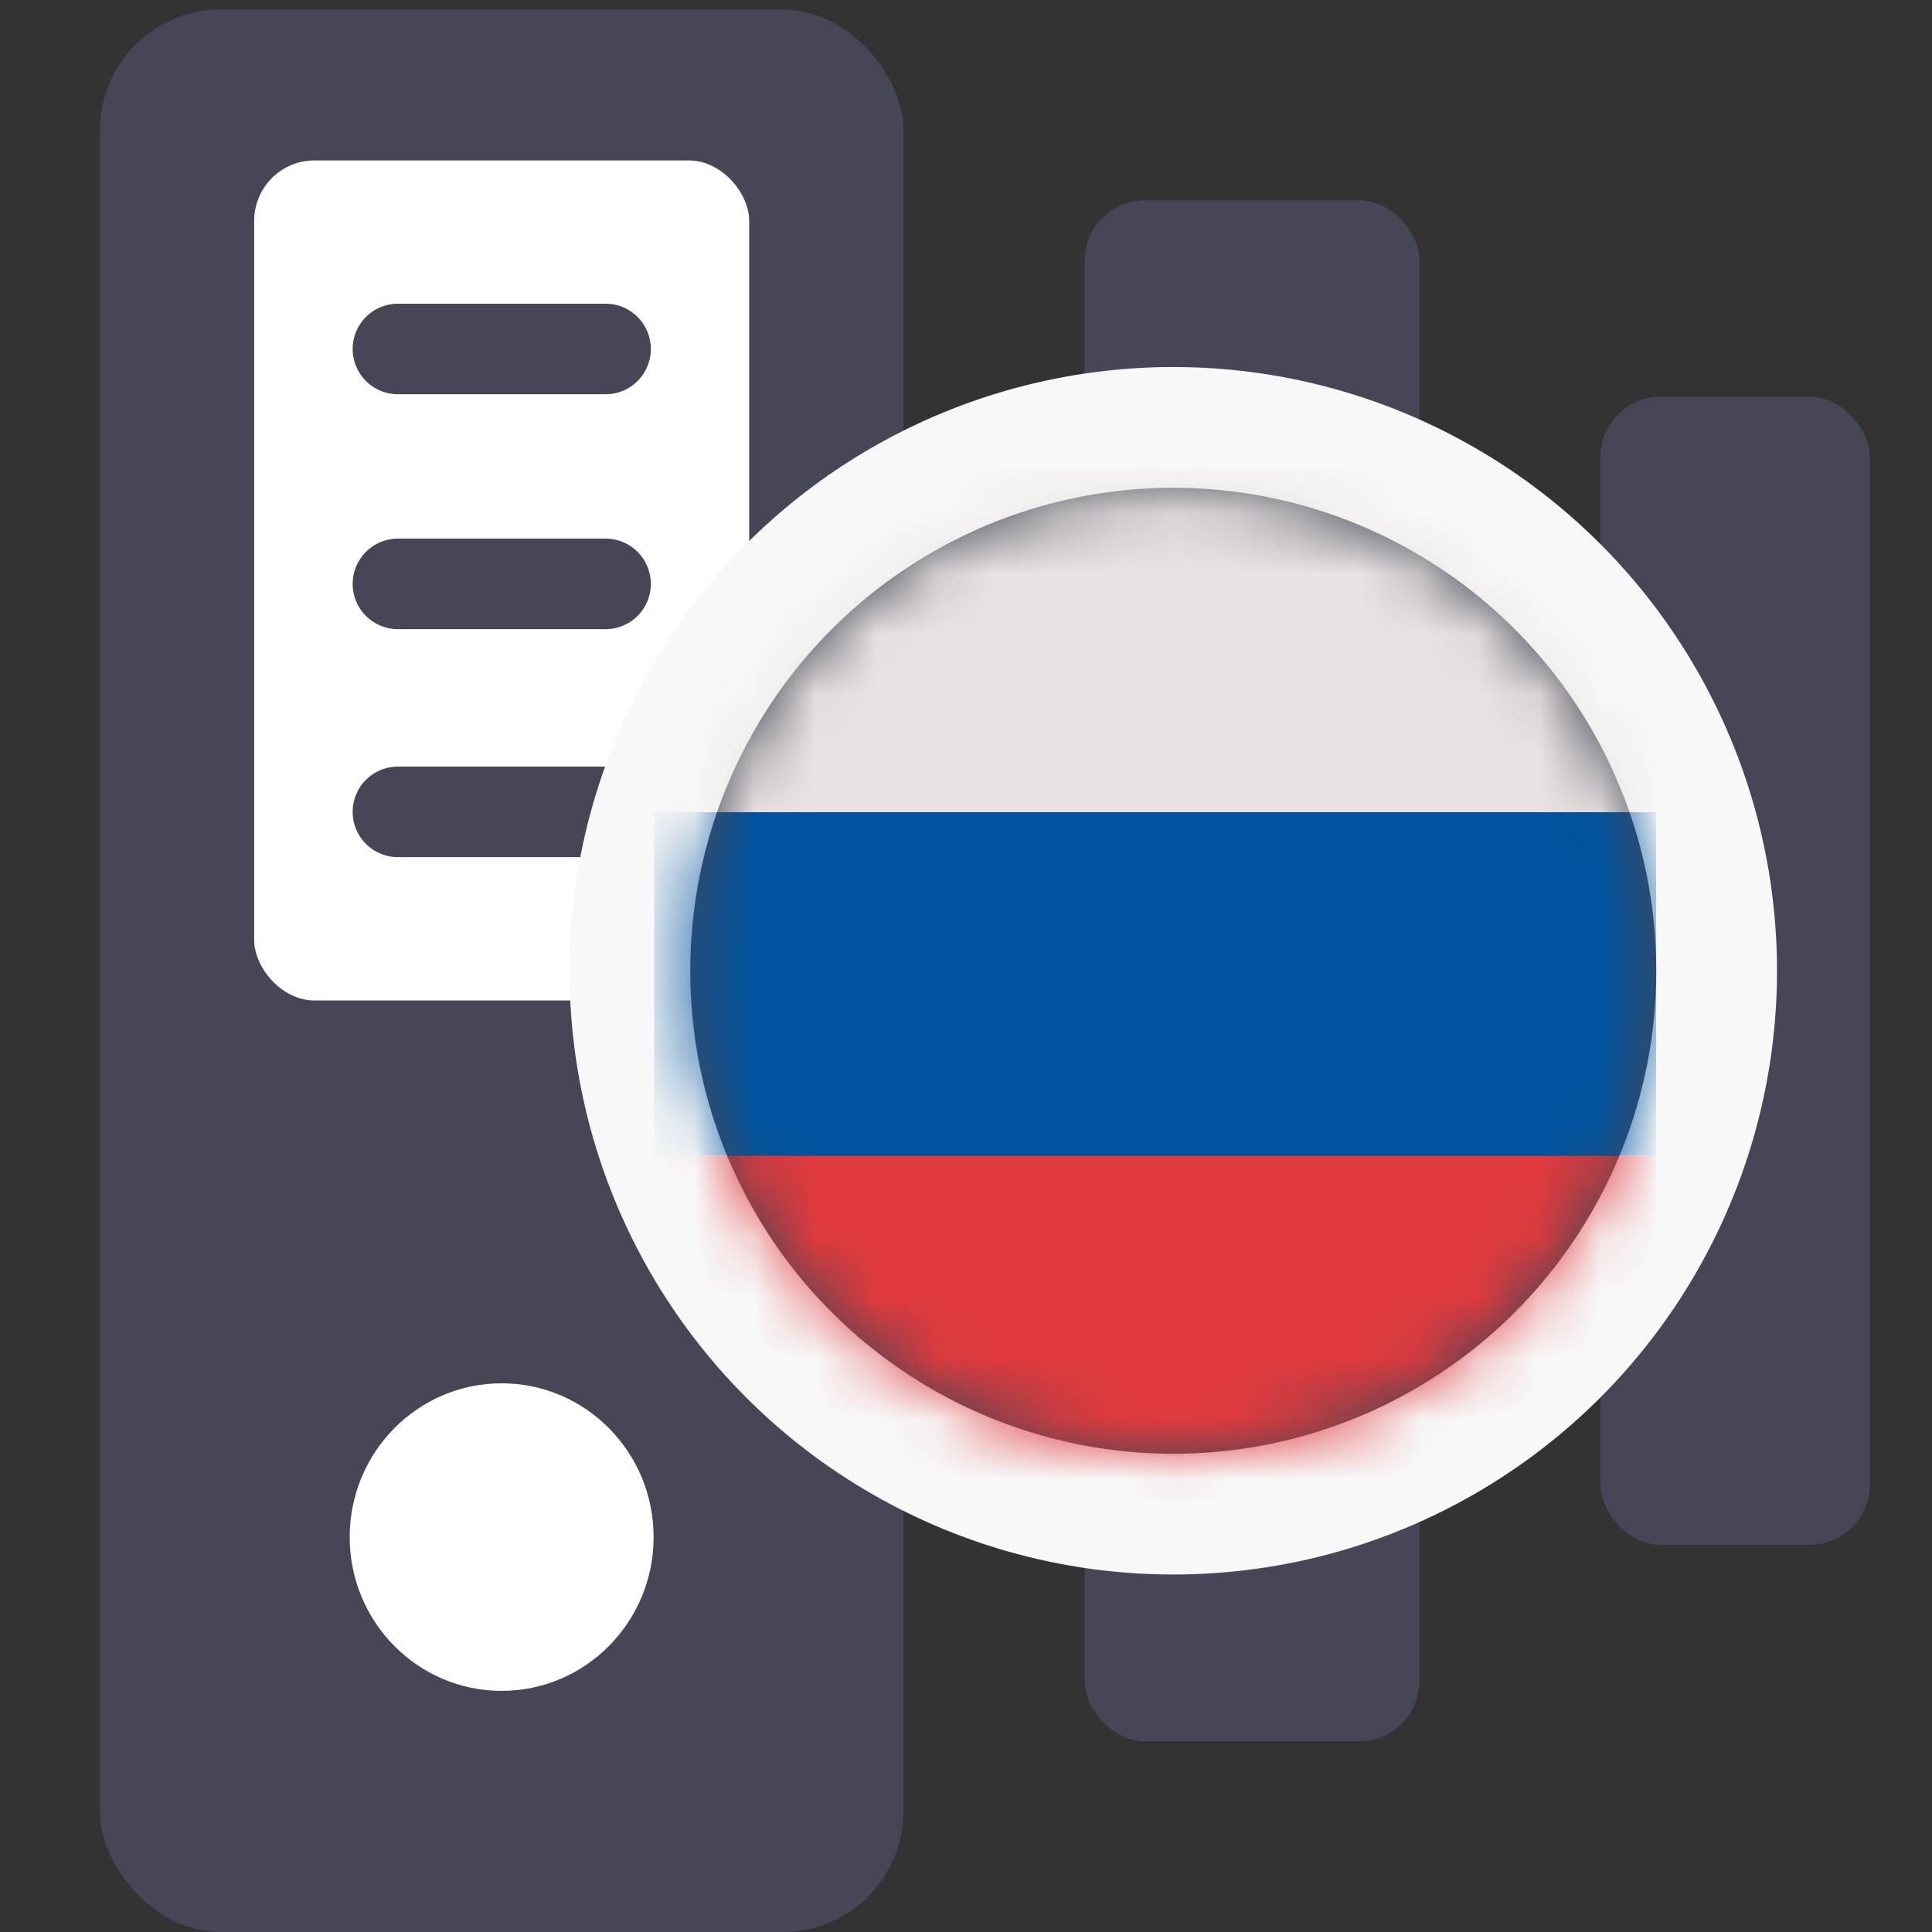 <svg width="32" height="32" viewBox="0 0 32 32" fill="none" xmlns="http://www.w3.org/2000/svg">
<rect x="0" y="0" width="32" height="32" fill="#333333" stroke="none"/>
<rect x="17.965" y="3.318" width="5.545" height="25.523" rx="1" fill="#454756"/>
<rect x="26.51" y="6.571" width="4.461" height="19.017" rx="1" fill="#454756"/>
<rect x="1.654" y="0.159" width="13.31" height="31.841" rx="2" fill="#454756"/>
<rect x="4.21" y="2.657" width="8.199" height="13.914" rx="1" fill="white"/>
<ellipse cx="8.309" cy="25.459" rx="2.517" ry="2.547" fill="white"/>
<path d="M6.591 5.78H10.03" stroke="#454756" stroke-width="1.5" stroke-linecap="round"/>
<path d="M6.591 9.671H10.03" stroke="#454756" stroke-width="1.5" stroke-linecap="round"/>
<path d="M6.591 13.447H10.03" stroke="#454756" stroke-width="1.5" stroke-linecap="round"/>
<circle cx="19.433" cy="16.079" r="9" fill="#454756" stroke="#F8F8F8" stroke-width="2"/>
<mask id="mask0_3047_37354" style="mask-type:alpha" maskUnits="userSpaceOnUse" x="11" y="8" width="17" height="17">
<circle cx="19.433" cy="16.079" r="8" fill="#454756"/>
</mask>
<g mask="url(#mask0_3047_37354)">
<path d="M27.43 7.764H10.835V13.453H27.43V7.764Z" fill="#EAE3E3"/>
<path d="M27.43 19.141H10.835V24.83H27.43V19.141Z" fill="#E03A3E"/>
<path d="M27.43 13.453H10.835V19.141H27.43V13.453Z" fill="#00539F"/>
</g>
</svg>

